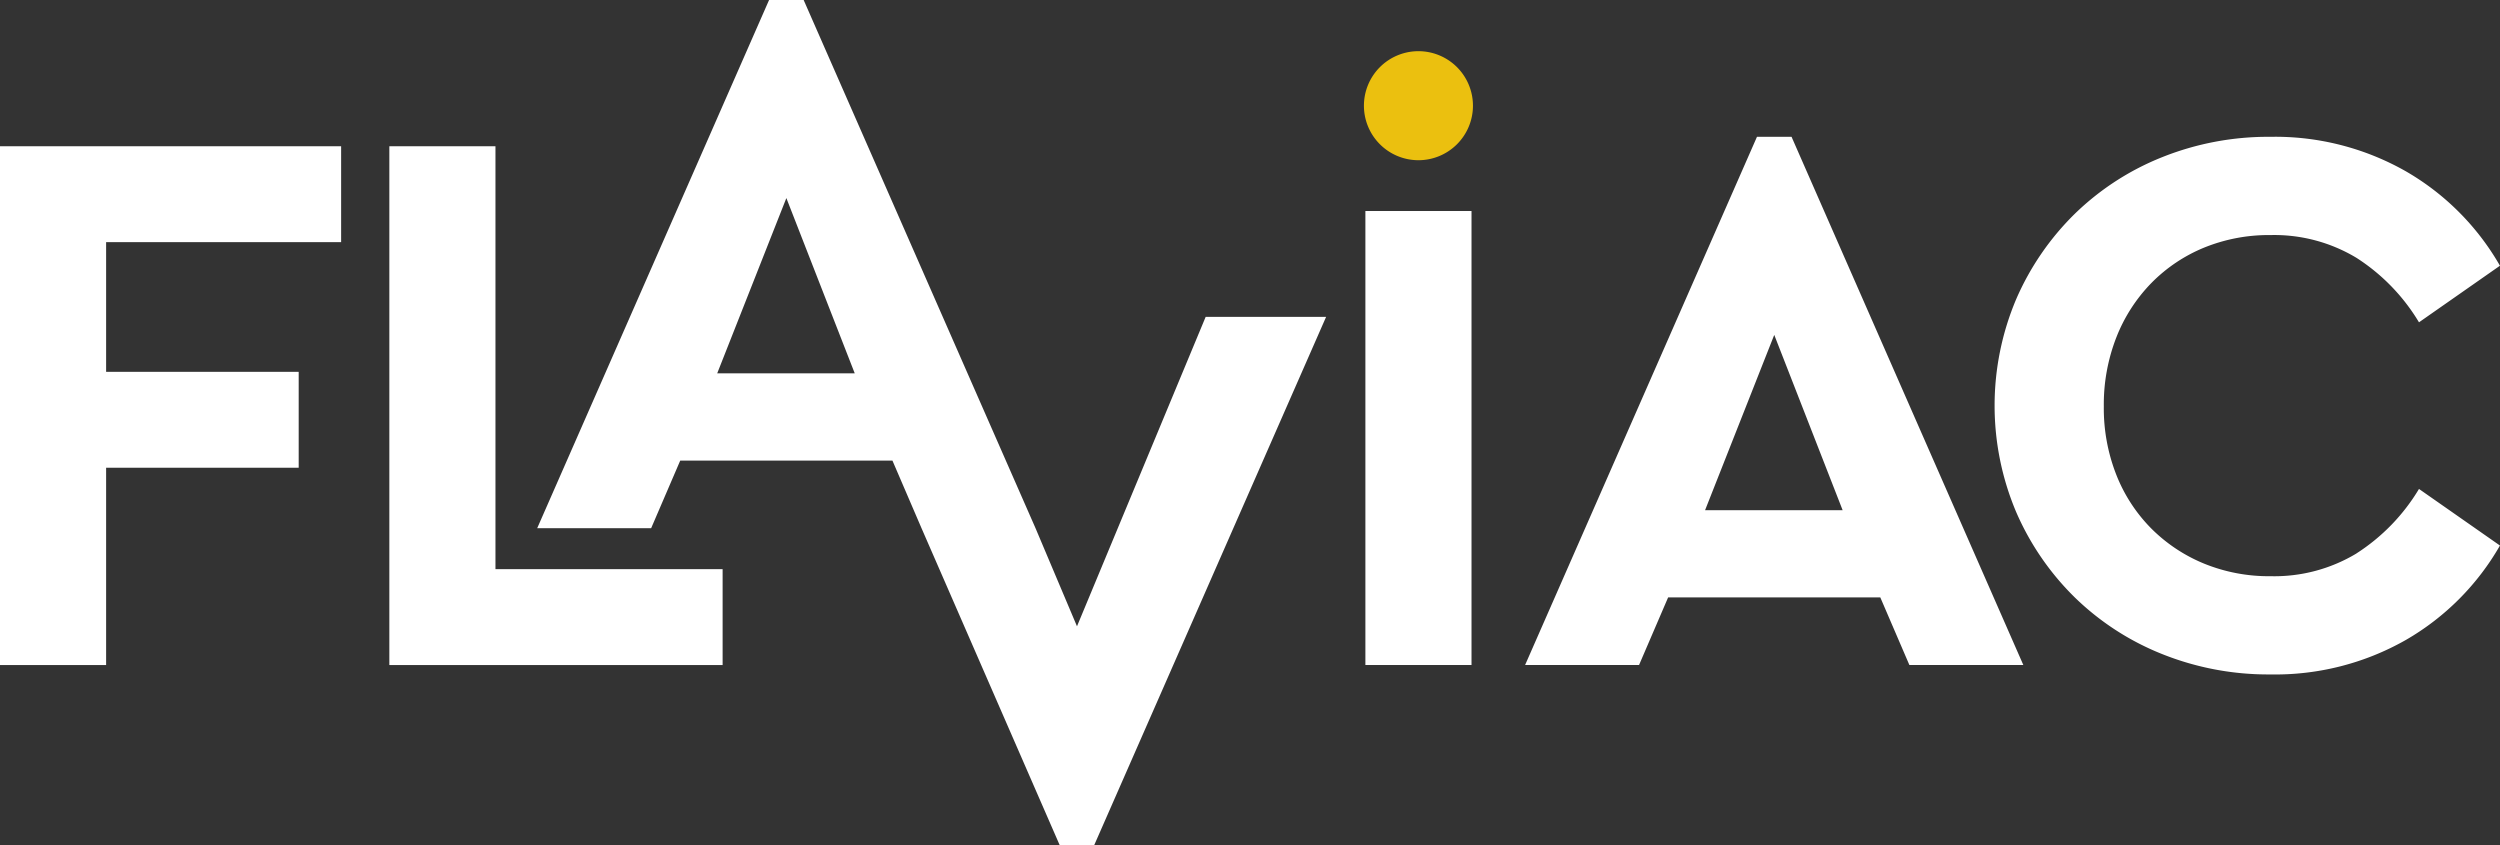 <svg id="logo" xmlns="http://www.w3.org/2000/svg" xmlns:xlink="http://www.w3.org/1999/xlink" width="215" height="72.675" viewBox="0 0 215 72.675">
  <rect x="0" y="0" width="215" height="72.675" fill="#333333" stroke="none"/>
  <defs>
    <clipPath id="clip-path">
      <rect id="Rectangle_30" data-name="Rectangle 30" width="215" height="72.675" fill="none"/>
    </clipPath>
  </defs>
  <path id="Tracé_54" data-name="Tracé 54" d="M0,68.984V113.6H9.126V96.631H25.687V88.384H9.126V77.23H29.337V68.984Z" transform="translate(0 -56.406)" fill="#fff"/>
  <path id="Tracé_55" data-name="Tracé 55" d="M192.773,68.984h-9.126V113.6h28.661v-8.247H192.773Z" transform="translate(-150.163 -56.406)" fill="#fff"/>
  <path id="Tracé_56" data-name="Tracé 56" d="M274.813,17.034l5.881,15.074H268.865ZM273.326,0,253.385,45.425h9.8l2.5-5.813h18.251l2.5,5.813,11.88,27.251h2.974l19.941-45.425H310.873L299.807,53.862l-3.566-8.437L276.3,0Z" transform="translate(-207.186)" fill="#fff"/>
  <path id="Tracé_57" data-name="Tracé 57" d="M739.292,64.535,719.351,109.96h9.8l2.5-5.813H749.9l2.5,5.813h9.8L742.266,64.535Zm-4.462,32.108,5.948-15.074,5.881,15.074Z" transform="translate(-588.193 -52.768)" fill="#fff"/>
  <g id="Groupe_4" data-name="Groupe 4">
    <g id="Groupe_3" data-name="Groupe 3" clip-path="url(#clip-path)">
      <path id="Tracé_58" data-name="Tracé 58" d="M971.936,100.361a13.693,13.693,0,0,1-7.4,1.96,14.731,14.731,0,0,1-5.712-1.082,13.832,13.832,0,0,1-4.529-3.008,13.658,13.658,0,0,1-3.008-4.6A15.608,15.608,0,0,1,950.2,87.72a15.871,15.871,0,0,1,1.082-5.948,13.973,13.973,0,0,1,3.008-4.664,13.593,13.593,0,0,1,4.529-3.042,14.748,14.748,0,0,1,5.712-1.082,13.7,13.7,0,0,1,7.4,1.96,16.912,16.912,0,0,1,5.374,5.543l6.963-4.867a21.989,21.989,0,0,0-8.078-8.112,22.736,22.736,0,0,0-11.66-2.974,24.548,24.548,0,0,0-9.328,1.757,22.964,22.964,0,0,0-7.5,4.867,23.249,23.249,0,0,0-5.036,7.334,23.5,23.5,0,0,0,0,18.319,23.222,23.222,0,0,0,5.036,7.334,22.926,22.926,0,0,0,7.5,4.867,24.545,24.545,0,0,0,9.328,1.758,22.726,22.726,0,0,0,11.66-2.974,21.972,21.972,0,0,0,8.078-8.112l-6.963-4.867a16.893,16.893,0,0,1-5.374,5.543" transform="translate(-769.272 -52.768)" fill="#fff"/>
      <rect id="Rectangle_29" data-name="Rectangle 29" width="9.126" height="39.044" transform="translate(117.424 18.147)" fill="#fff"/>
      <path id="Tracé_59" data-name="Tracé 59" d="M648.025,24.141a4.688,4.688,0,1,0,4.688,4.688,4.688,4.688,0,0,0-4.688-4.688" transform="translate(-526.039 -19.739)" fill="#ebc00f"/>
    </g>
  </g>
</svg>
